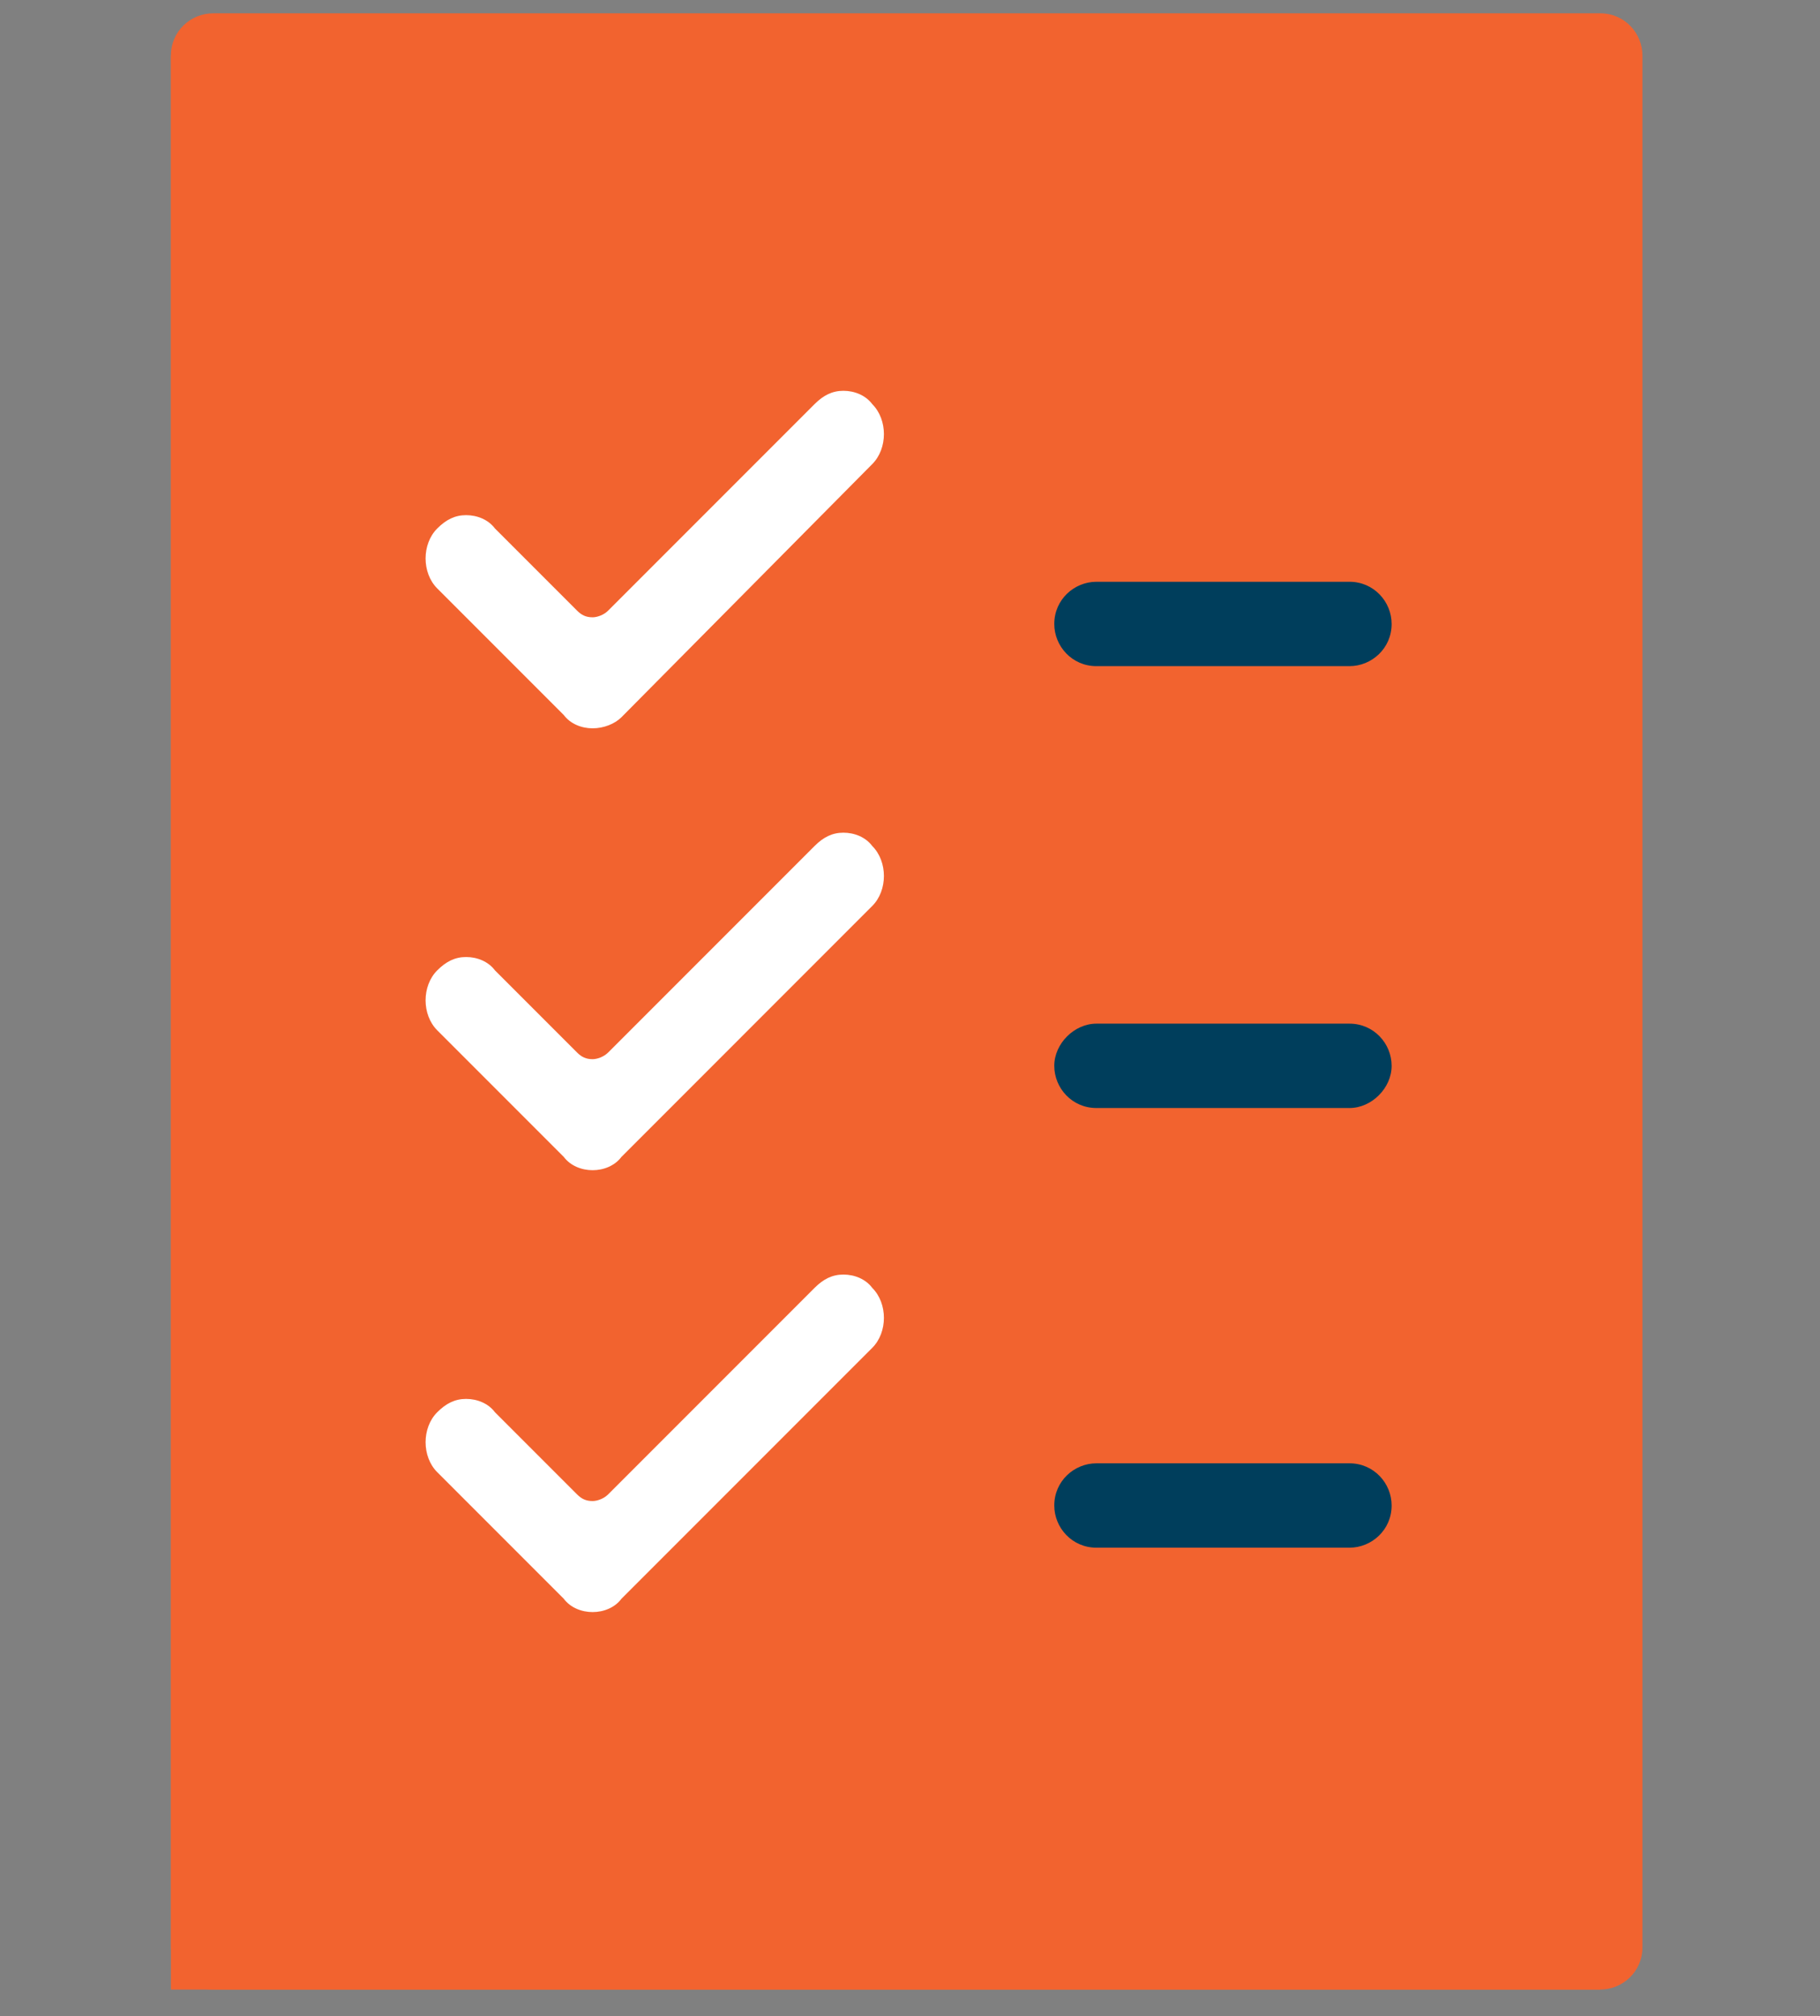 <?xml version="1.0" encoding="utf-8"?>
<!-- Generator: Adobe Illustrator 25.4.1, SVG Export Plug-In . SVG Version: 6.00 Build 0)  -->
<svg version="1.1" id="Layer_1" xmlns="http://www.w3.org/2000/svg" xmlns:xlink="http://www.w3.org/1999/xlink" x="0px" y="0px"
	 viewBox="0 0 82 90.8" style="enable-background:new 0 0 82 90.8;" xml:space="preserve">
<rect x="0" y="0" width="82" height="90.8" fill="#808080" stroke="none"/>
<style type="text/css">
	.st0{fill:#F2632F;}
	.st1{fill:#003E5C;}
	.st2{fill:#FFFFFF;}
</style>
<rect x="7.7" y="2.5" class="st0" width="64.4" height="87.1"/>
<path class="st0" d="M9.6,89.6c-1.1,0-1.9-0.9-1.9-1.9V2.5c0-1.1,0.9-1.9,1.9-1.9h62.5c1.1,0,1.9,0.9,1.9,1.9v85.2
	c0,1.1-0.9,1.9-1.9,1.9H9.6z M12.5,4.4c-0.5,0-0.9,0.4-0.9,0.9v79.5c0,0.5,0.4,0.9,0.9,0.9h56.8c0.5,0,0.9-0.4,0.9-0.9V5.4
	c0-0.5-0.4-0.9-0.9-0.9H12.5z"/>
<path class="st1" d="M49.4,30c-1.1,0-1.9-0.9-1.9-1.9c0-1.1,0.9-1.9,1.9-1.9h11.4c1.1,0,1.9,0.9,1.9,1.9c0,1.1-0.9,1.9-1.9,1.9H49.4
	z"/>
<path class="st1" d="M49.4,49.9c-1.1,0-1.9-0.9-1.9-1.9s0.9-1.9,1.9-1.9h11.4c1.1,0,1.9,0.9,1.9,1.9s-0.9,1.9-1.9,1.9H49.4z"/>
<path class="st1" d="M49.4,69.7c-1.1,0-1.9-0.9-1.9-1.9c0-1.1,0.9-1.9,1.9-1.9h11.4c1.1,0,1.9,0.9,1.9,1.9c0,1.1-0.9,1.9-1.9,1.9
	H49.4z"/>
<path class="st2" d="M26.7,32.8c-0.5,0-1-0.2-1.3-0.6l-5.7-5.7c-0.7-0.7-0.7-2,0-2.7c0.4-0.4,0.8-0.6,1.3-0.6c0.5,0,1,0.2,1.3,0.6
	l3.7,3.7c0.2,0.2,0.4,0.3,0.7,0.3c0.2,0,0.5-0.1,0.7-0.3l9.3-9.3c0.4-0.4,0.8-0.6,1.3-0.6c0.5,0,1,0.2,1.3,0.6c0.7,0.7,0.7,2,0,2.7
	L28,32.3C27.7,32.6,27.2,32.8,26.7,32.8z"/>
<path class="st2" d="M26.7,52.7c-0.5,0-1-0.2-1.3-0.6l-5.7-5.7c-0.7-0.7-0.7-2,0-2.7c0.4-0.4,0.8-0.6,1.3-0.6c0.5,0,1,0.2,1.3,0.6
	l3.7,3.7c0.2,0.2,0.4,0.3,0.7,0.3c0.2,0,0.5-0.1,0.7-0.3l9.3-9.3c0.4-0.4,0.8-0.6,1.3-0.6c0.5,0,1,0.2,1.3,0.6c0.7,0.7,0.7,2,0,2.7
	L28,52.1C27.7,52.5,27.2,52.7,26.7,52.7z"/>
<path class="st2" d="M26.7,72.6c-0.5,0-1-0.2-1.3-0.6l-5.7-5.7c-0.7-0.7-0.7-2,0-2.7c0.4-0.4,0.8-0.6,1.3-0.6c0.5,0,1,0.2,1.3,0.6
	l3.7,3.7c0.2,0.2,0.4,0.3,0.7,0.3c0.2,0,0.5-0.1,0.7-0.3l9.3-9.3c0.4-0.4,0.8-0.6,1.3-0.6c0.5,0,1,0.2,1.3,0.6c0.7,0.7,0.7,2,0,2.7
	L28,72C27.7,72.4,27.2,72.6,26.7,72.6z"/>
</svg>
